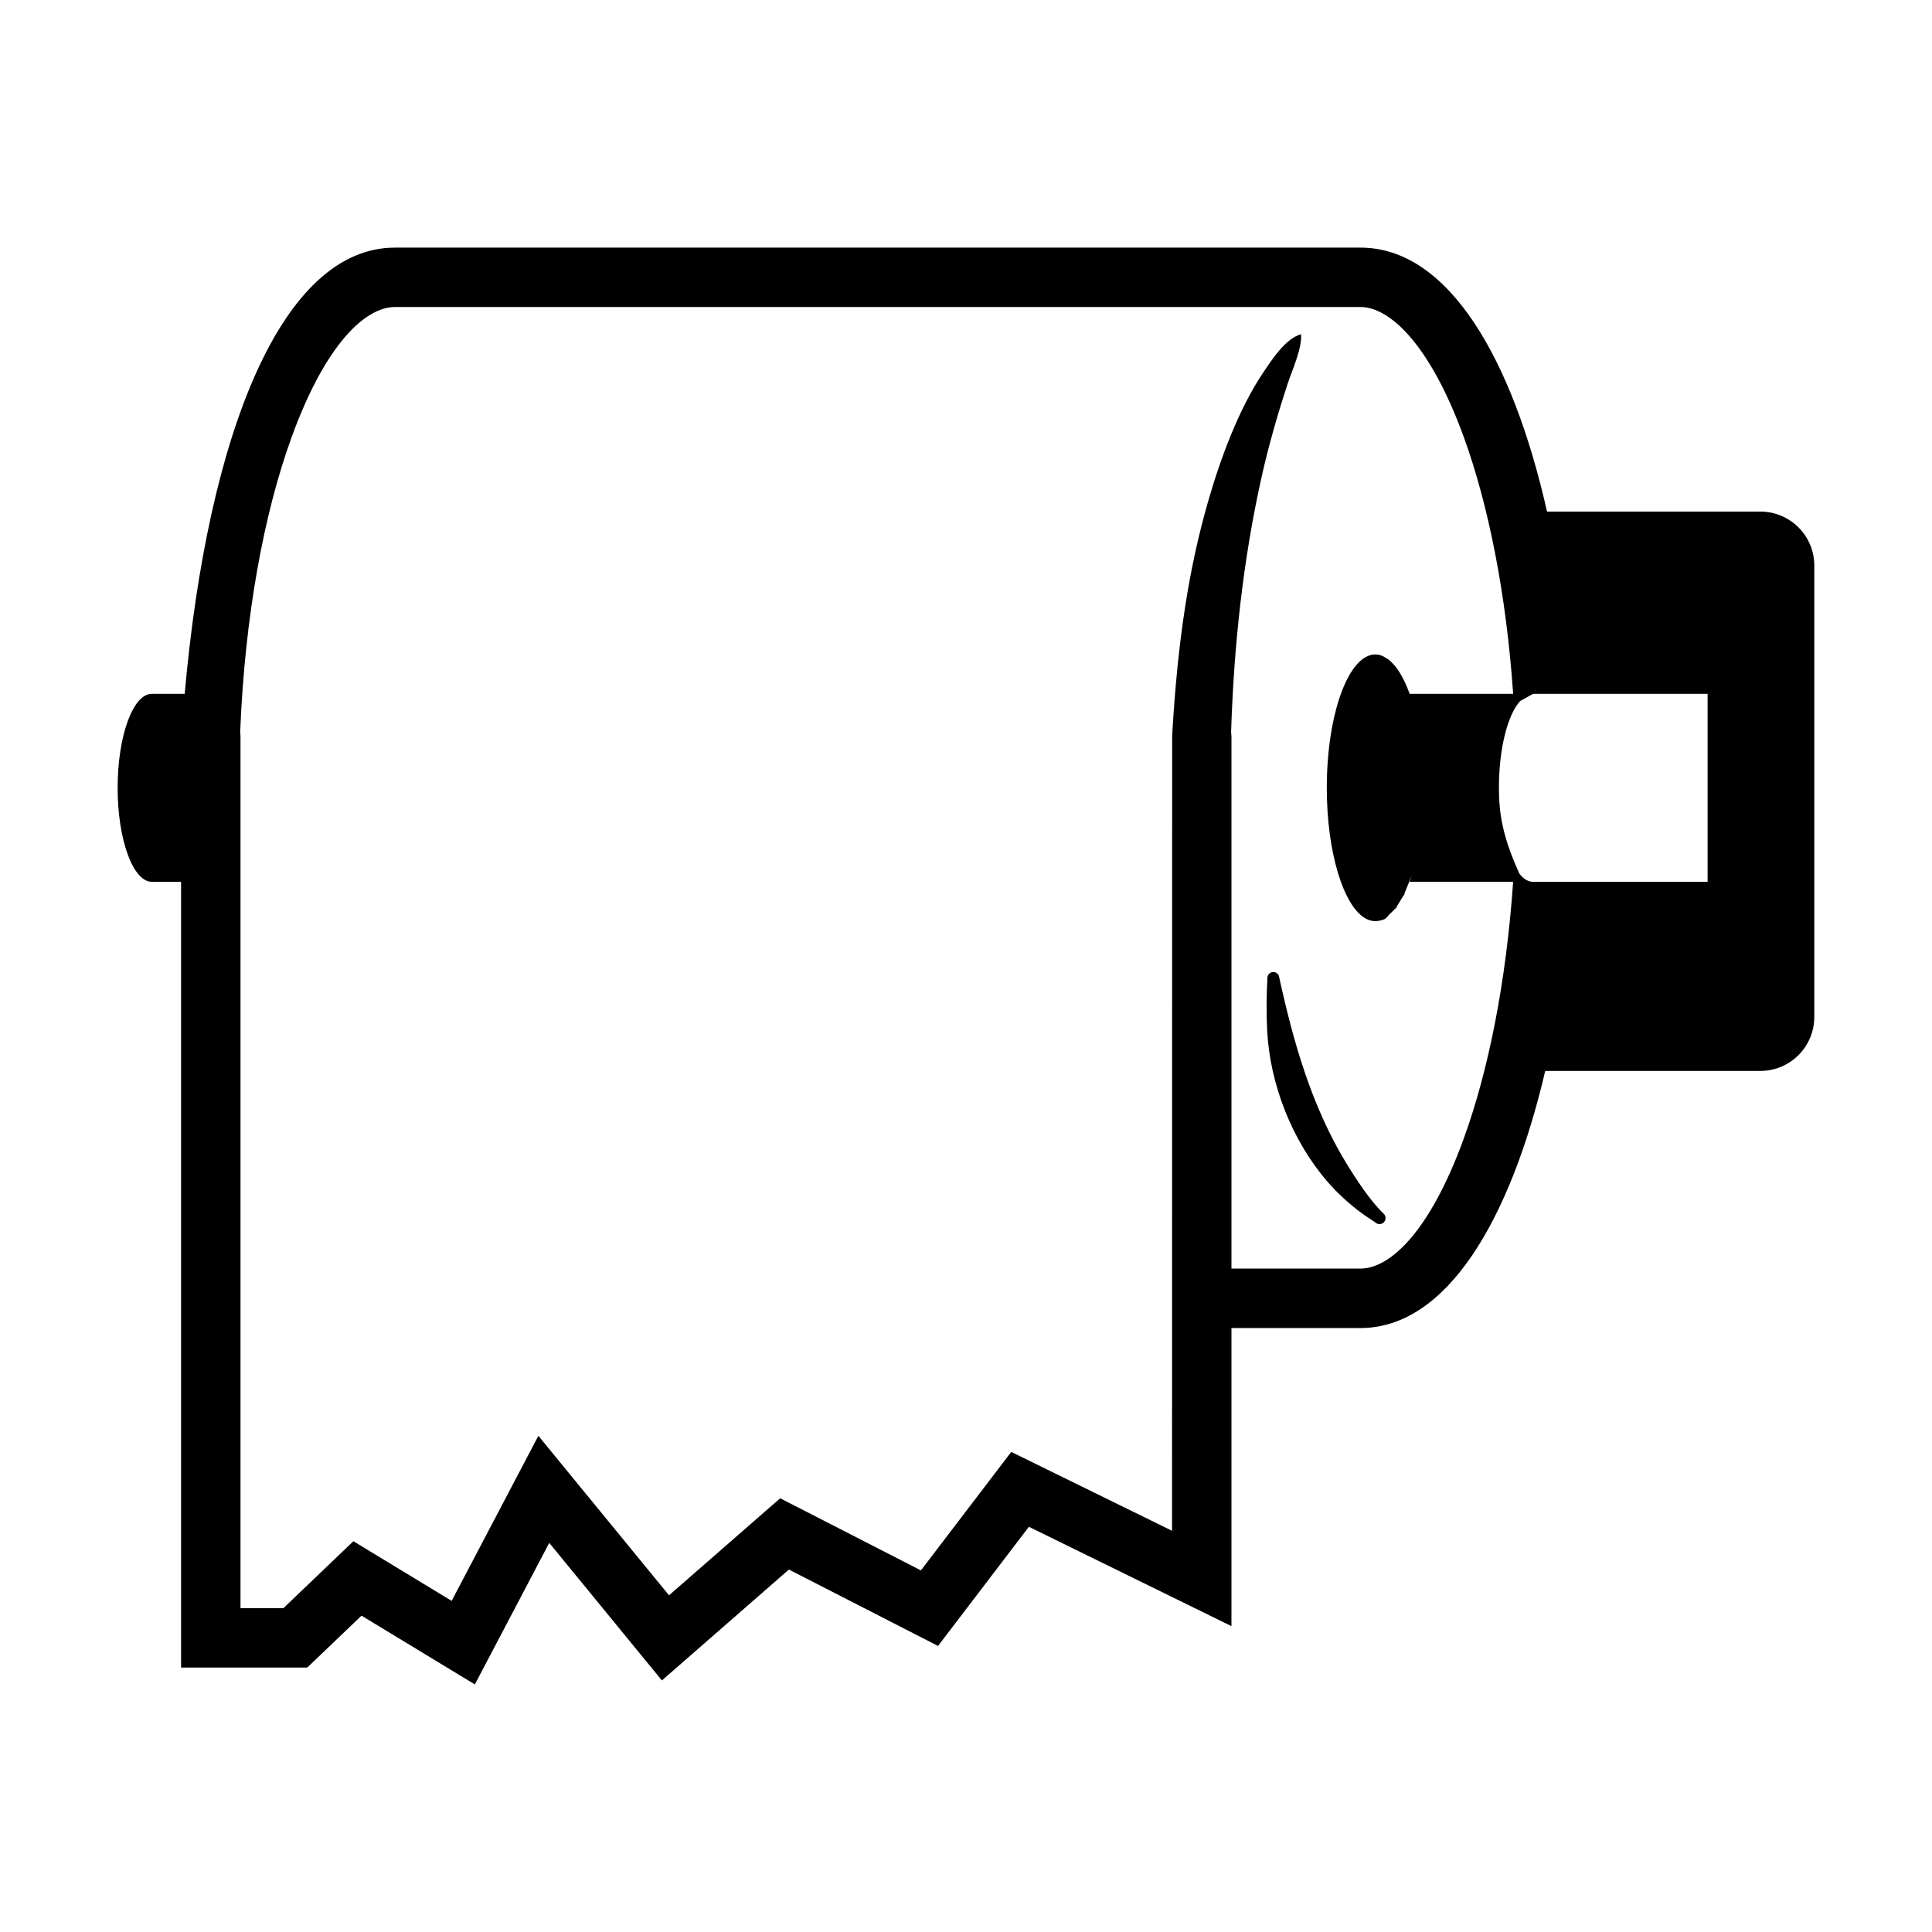 <?xml version="1.0" encoding="UTF-8"?>
<!-- Uploaded to: SVG Repo, www.svgrepo.com, Generator: SVG Repo Mixer Tools -->
<svg fill="#000000" width="800px" height="800px" version="1.1" viewBox="144 144 512 512" xmlns="http://www.w3.org/2000/svg">
 <path d="m269.84 590.39-30.035-18.223-14.379 13.75h-33.438v-208.23h-7.754c-4.996 0-9.059-11.16-9.059-24.906 0-13.75 4.062-24.91 9.059-24.91h8.715c6.109-68.836 25.652-118.25 55.734-118.25h255.84c23.406 0 40.363 29.602 49.453 69.953h56.531c7.894 0 14.301 6.406 14.301 14.301v119.63c0 7.891-6.406 14.301-14.301 14.301h-57.004c-9.219 39.379-26.039 68.141-48.98 68.141h-34.176v78.996l-53.68-26.328-24.078 31.578-39.523-20.246-33.656 29.387-29.855-36.453zm-50.73-20.215 18.539-17.734 26.043 15.809 22.984-43.742 34.621 42.266 29.457-25.715 37.297 19.113 23.941-31.398 42.613 20.902 0.031-210.75c1.465-25.684 4.547-44.688 9.5-61.953 3.231-11.273 8.102-24.57 14.688-34.328 2.309-3.422 5.824-8.898 9.961-10.078 0.336 3.699-2.371 9.555-3.566 13.203-2.688 8.191-5.008 16.258-6.891 24.68-4.934 22.02-7.359 44.945-8.074 67.617 0.059 0.41 0.094 0.812 0.094 1.223v140.9h34.176c7.758 0 18.336-9.566 27.387-34.453 6.531-17.969 11.25-41.508 13.086-68.055h-27.426l-0.004 0.008c1.086-3.277 0.562-1.531-1.754 3.996 1.176-2.394 0.535-0.934-0.152 0.352 1.301-2.676 0.668-1.234-1.898 2.844 1.219-1.57 0.48-0.469-0.289 0.438 1.484-1.977 0.754-0.879-1.973 1.688 1.199-0.793 0.395-0.094-0.445 0.383 0.871-0.266-0.82 0.719-2.594 0.719-0.887 0-1.758-0.246-2.594-0.711-5.856-3.297-10.258-17.551-10.258-34.621 0-19.508 5.758-35.336 12.852-35.336 0.887 0 1.754 0.25 2.594 0.723-1.707-0.723-0.836-0.473 0.207 0.18 0.621 0.289 1.43 0.98 2.211 1.898-1.578-1.602-0.773-0.902 0.012 0.012 1.516 1.758 2.894 4.344 4.082 7.609-1.219-3.059-0.578-1.602 0.004 0.004h27.426c-1.836-26.539-6.555-50.074-13.086-68.051-9.008-24.754-19.719-34.457-27.387-34.457h-255.84c-7.762 0-18.34 9.57-27.391 34.457-7.371 20.254-12.422 47.559-13.652 78.273 0.062 0.395 0.094 0.793 0.094 1.199v230.89zm289.43-102.16c-1.199-0.887-2.519-1.648-3.734-2.551-3.332-2.477-6.402-5.273-9.113-8.422-9.316-10.809-15.215-25.859-15.887-40.121-0.219-4.738-0.195-8.891 0.07-13.629-0.066-0.867 0.582-1.629 1.445-1.691 0.867-0.062 1.629 0.582 1.691 1.449 3.711 16.977 8.566 34.055 17.652 49.016 2.566 4.231 6.426 10.129 9.961 13.516 0.672 0.57 0.746 1.59 0.176 2.262-0.574 0.672-1.59 0.742-2.262 0.172zm87.992-90.328v-49.816h-46.246l-3.41 1.902-0.188 0.199c-3.176 3.641-5.461 12.496-5.461 22.809 0 6.875 1.016 13.102 5.465 22.82l0.18 0.191c0.973 1.199 2.164 1.895 3.414 1.895z" fill-rule="evenodd"/>
</svg>